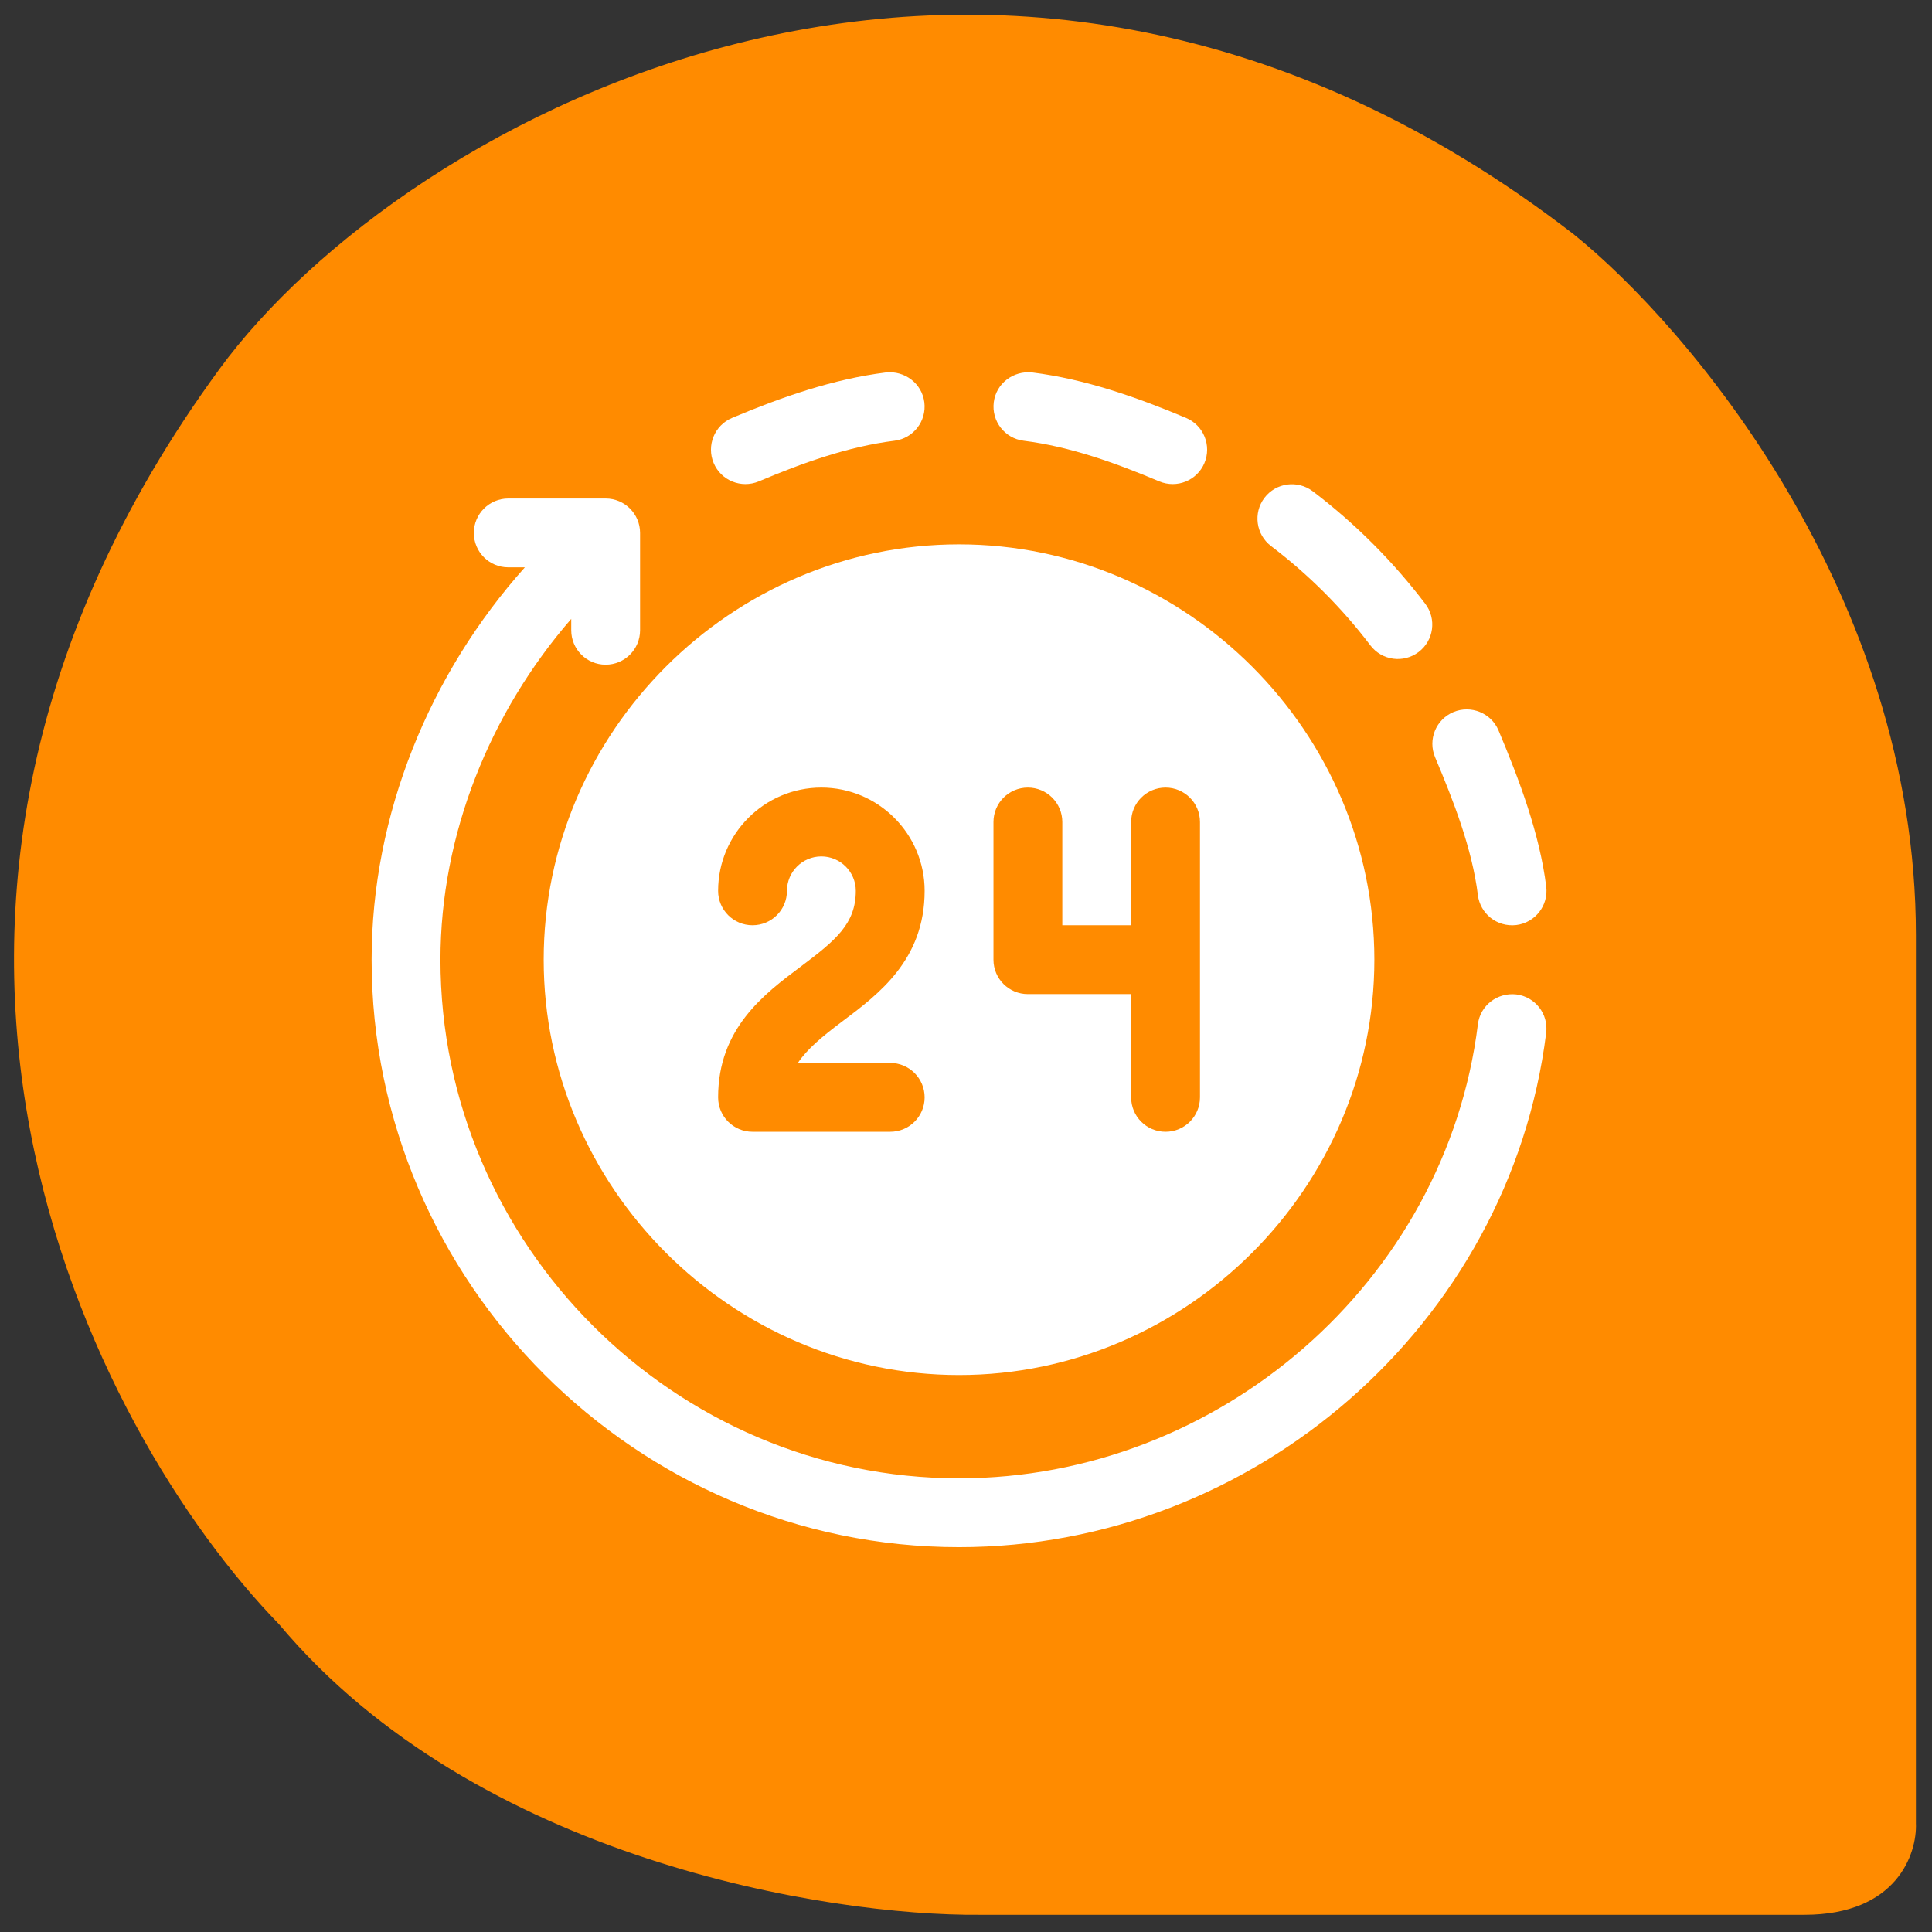 <svg width="46" height="46" viewBox="0 0 46 46" fill="none" xmlns="http://www.w3.org/2000/svg">
<rect x="0" y="0" width="46" height="46" fill="#333333" stroke="none"/>
<path d="M42.962 45.591C45.162 45.591 45.648 44.137 45.617 43.41L45.617 22.263C45.617 14.145 40.18 7.753 37.461 5.572C23.758 -5.001 9.619 2.777 5.218 8.797C-4.265 21.77 2.215 34.117 6.641 38.669C11.345 44.283 19.728 45.623 23.331 45.591L42.962 45.591Z" fill="#FF8B00"/>
<path d="M24.575 8.868C24.125 8.821 23.716 9.131 23.661 9.579C23.605 10.029 23.923 10.438 24.372 10.494C25.485 10.633 26.571 11.027 27.603 11.462C28.025 11.637 28.502 11.44 28.677 11.025C28.852 10.607 28.657 10.127 28.24 9.951C27.069 9.458 25.836 9.025 24.575 8.868Z" fill="white"/>
<path d="M33.777 15.524C34.138 15.251 34.209 14.736 33.935 14.376C33.167 13.365 32.266 12.463 31.255 11.696C30.894 11.424 30.381 11.492 30.106 11.853C29.833 12.213 29.903 12.728 30.264 13.002C31.156 13.679 31.952 14.474 32.629 15.367C32.904 15.728 33.417 15.797 33.777 15.524Z" fill="white"/>
<path d="M34.605 16.954C34.188 17.13 33.993 17.61 34.168 18.028C34.603 19.059 35.05 20.201 35.188 21.313C35.242 21.748 35.635 22.079 36.103 22.025C36.552 21.969 36.871 21.56 36.815 21.11C36.658 19.85 36.172 18.562 35.679 17.391C35.503 16.974 35.022 16.781 34.605 16.954Z" fill="white"/>
<path d="M17.429 9.951C17.012 10.127 16.817 10.607 16.992 11.025C17.167 11.44 17.645 11.637 18.066 11.462C19.098 11.027 20.184 10.633 21.297 10.494C21.746 10.438 22.064 10.029 22.008 9.579C21.952 9.131 21.542 8.821 21.094 8.868C19.833 9.025 18.6 9.458 17.429 9.951Z" fill="white"/>
<path d="M22.834 36.837C29.848 36.837 35.947 31.541 36.814 24.591C36.87 24.142 36.552 23.733 36.103 23.677C35.651 23.626 35.243 23.939 35.188 24.388C34.423 30.52 29.023 35.198 22.834 35.198C16.055 35.198 10.487 29.629 10.487 22.851C10.487 19.863 11.672 16.956 13.601 14.735V15.006C13.601 15.459 13.967 15.826 14.42 15.826C14.873 15.826 15.24 15.459 15.24 15.006V12.689C15.24 12.236 14.873 11.869 14.42 11.869H12.102C11.649 11.869 11.282 12.236 11.282 12.689C11.282 13.142 11.649 13.508 12.102 13.508H12.497C10.227 16.046 8.848 19.395 8.848 22.851C8.848 30.533 15.152 36.837 22.834 36.837Z" fill="white"/>
<path d="M12.945 22.85C12.945 28.273 17.411 32.739 22.834 32.739C28.257 32.739 32.723 28.273 32.723 22.85C32.723 17.427 28.257 12.961 22.834 12.961C17.411 12.961 12.945 17.427 12.945 22.85ZM23.654 19.572C23.654 19.119 24.02 18.752 24.473 18.752C24.926 18.752 25.293 19.119 25.293 19.572V22.03H26.932V19.572C26.932 19.119 27.298 18.752 27.751 18.752C28.204 18.752 28.571 19.119 28.571 19.572V26.128C28.571 26.581 28.204 26.947 27.751 26.947C27.298 26.947 26.932 26.581 26.932 26.128V23.669H24.473C24.02 23.669 23.654 23.303 23.654 22.85V19.572ZM19.556 20.391C19.104 20.391 18.737 20.759 18.737 21.211C18.737 21.664 18.37 22.03 17.917 22.03C17.464 22.03 17.098 21.664 17.098 21.211C17.098 19.855 18.2 18.752 19.556 18.752C20.912 18.752 22.015 19.855 22.015 21.211C22.015 22.85 20.924 23.668 20.047 24.325C19.562 24.689 19.216 24.981 18.997 25.308H21.195C21.648 25.308 22.015 25.675 22.015 26.128C22.015 26.581 21.648 26.947 21.195 26.947H17.917C17.464 26.947 17.098 26.581 17.098 26.128C17.098 24.489 18.188 23.671 19.065 23.014C19.902 22.386 20.376 21.992 20.376 21.211C20.376 20.759 20.008 20.391 19.556 20.391Z" fill="white"/>
</svg>
